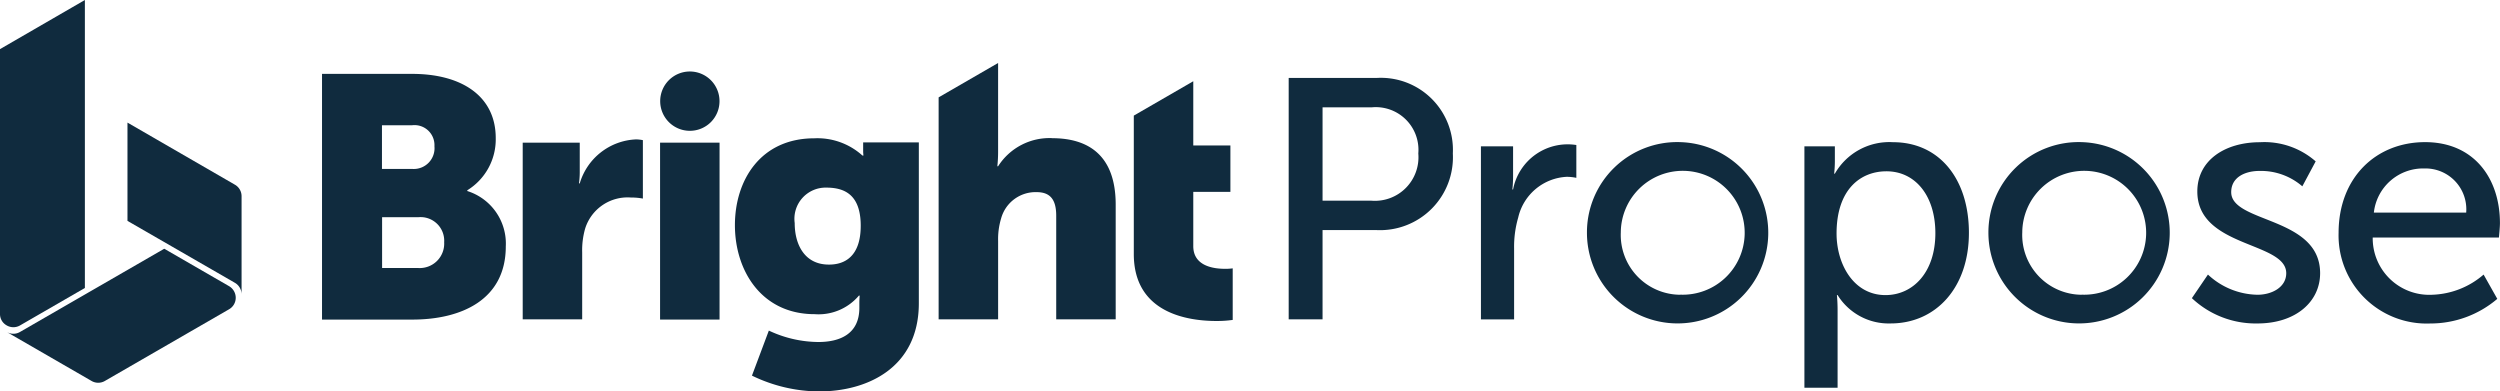 <?xml version="1.0" encoding="UTF-8"?>
<svg xmlns="http://www.w3.org/2000/svg" width="170.363" height="26.673" viewBox="0 0 170.363 26.673">
  <g id="BrightPropose_Logo_RGB" transform="translate(-229.846 -363.73)">
    <g id="Group_91" data-name="Group 91" transform="translate(251.782 368.765)">
      <path id="Path_110" data-name="Path 110" d="M330.5,398.558a1.666,1.666,0,0,0,1.783-1.752,1.61,1.61,0,0,0-1.752-1.71h-2.478v3.462Zm-.352-6.749a1.414,1.414,0,0,0,1.472-1.545,1.362,1.362,0,0,0-1.544-1.431h-2.032v2.975Zm-6.2-6.479h6.158c3.348,0,5.691,1.5,5.691,4.375a4.072,4.072,0,0,1-1.938,3.556v.052a3.752,3.752,0,0,1,2.623,3.774c0,3.649-3.048,4.986-6.365,4.986h-6.158V385.33Z" transform="translate(-323.951 -385.33)" fill="#102b3e"></path>
      <path id="Path_111" data-name="Path 111" d="M382.655,404.716h3.887v2.032a5.79,5.79,0,0,1-.052.746h.052a4.183,4.183,0,0,1,3.836-3,2.392,2.392,0,0,1,.466.052v3.981a4.231,4.231,0,0,0-.819-.072,3.029,3.029,0,0,0-3.11,2.1,5.342,5.342,0,0,0-.207,1.638v4.561h-4.053Z" transform="translate(-368.971 -400.03)" fill="#102b3e"></path>
    </g>
    <rect id="Rectangle_325" data-name="Rectangle 325" width="4.053" height="12.056" transform="translate(274.827 373.451)" fill="#102b3e"></rect>
    <path id="Path_112" data-name="Path 112" d="M426.9,386.654a2.021,2.021,0,1,0-2.021,2.021,2.017,2.017,0,0,0,2.021-2.021" transform="translate(-148.023 -16.031)" fill="#102b3e"></path>
    <path id="Path_113" data-name="Path 113" d="M453.269,410.118c0-2.135-1.12-2.6-2.343-2.6a2.127,2.127,0,0,0-2.156,2.415c0,1.5.7,2.83,2.322,2.83,1.057.01,2.177-.529,2.177-2.644m-2.882,7.92c1.451,0,2.789-.539,2.789-2.322v-.394c0-.145.021-.446.021-.446h-.052a3.6,3.6,0,0,1-3.017,1.265c-3.628,0-5.432-2.975-5.432-6.065,0-3.069,1.752-5.919,5.411-5.919a4.572,4.572,0,0,1,3.276,1.172h.073a2.3,2.3,0,0,1-.021-.28v-.612h3.794v10.957c0,4.406-3.514,6.013-6.811,6.013a10.6,10.6,0,0,1-4.561-1.078l1.151-3.069a8.025,8.025,0,0,0,3.379.778" transform="translate(-164.769 -31.003)" fill="#102b3e"></path>
    <path id="Path_114" data-name="Path 114" d="M511.979,387.263a4.152,4.152,0,0,0-3.68,1.918h-.052a9.354,9.354,0,0,0,.052-1.026v-6.013l-4.053,2.343V399.61H508.3v-5.339a4.888,4.888,0,0,1,.207-1.545,2.435,2.435,0,0,1,2.415-1.783c.892,0,1.337.466,1.337,1.6v7.07h4.053v-7.816c0-3.4-1.9-4.53-4.333-4.53" transform="translate(-210.437 -14.12)" fill="#102b3e"></path>
    <path id="Path_115" data-name="Path 115" d="M567.513,400.261c-.778,0-2.156-.186-2.156-1.545v-3.7h2.53v-3.162h-2.53v-4.375l-4.053,2.343v9.434c0,4.053,3.722,4.561,5.64,4.561a7.536,7.536,0,0,0,1.1-.073V400.23a3.508,3.508,0,0,1-.529.031" transform="translate(-254.195 -18.213)" fill="#102b3e"></path>
    <path id="Path_116" data-name="Path 116" d="M229.846,385.116a.882.882,0,0,0,.456.788.9.9,0,0,0,.912,0l4.416-2.55V363.73l-5.785,3.348Z" transform="translate(0)" fill="#102b3e"></path>
    <path id="Path_117" data-name="Path 117" d="M231.8,442.115a.9.9,0,0,0,.912,0l9.827-5.67,4.416,2.55a.916.916,0,0,1,.456.788.9.9,0,0,1-.456.788l-8.459,4.883a.9.9,0,0,1-.912,0Z" transform="translate(-1.501 -55.765)" fill="#102b3e"></path>
    <path id="Path_118" data-name="Path 118" d="M267.114,406.272l7.319,4.219a.916.916,0,0,1,.456.788v-6.686a.9.9,0,0,0-.456-.788l-7.319-4.23Z" transform="translate(-28.581 -27.49)" fill="#102b3e"></path>
    <g id="Group_92" data-name="Group 92" transform="translate(317.668 369.04)">
      <path id="Path_119" data-name="Path 119" d="M606.6,386.509h6.013a4.911,4.911,0,0,1,5.173,5.15,4.967,4.967,0,0,1-5.173,5.22h-3.705v6.082H606.6V386.509Zm5.64,8.366a2.969,2.969,0,0,0,3.193-3.216,2.909,2.909,0,0,0-3.169-3.146h-3.356v6.362Z" transform="translate(-606.604 -386.509)" fill="#102b3e"></path>
      <path id="Path_120" data-name="Path 120" d="M662.787,406.046h2.191V408.1a8.462,8.462,0,0,1-.047.886h.047a3.786,3.786,0,0,1,4.311-3.029v2.237a3.245,3.245,0,0,0-.652-.07,3.577,3.577,0,0,0-3.309,2.773,7.172,7.172,0,0,0-.28,2.121v4.824h-2.26Z" transform="translate(-649.691 -401.385)" fill="#102b3e"></path>
      <path id="Path_121" data-name="Path 121" d="M700.142,405.3a6.178,6.178,0,1,1-6.362,6.152A6.151,6.151,0,0,1,700.142,405.3Zm0,10.394a4.221,4.221,0,1,0-4.055-4.241A4.074,4.074,0,0,0,700.142,415.7Z" transform="translate(-673.459 -400.924)" fill="#102b3e"></path>
      <path id="Path_122" data-name="Path 122" d="M757.361,405.586h2.074v1a8.263,8.263,0,0,1-.047.862h.047a4.277,4.277,0,0,1,3.962-2.144c3.169,0,5.173,2.517,5.173,6.175,0,3.752-2.261,6.176-5.337,6.176a4.1,4.1,0,0,1-3.612-1.934h-.047s.047.42.047,1.025v5.29h-2.261V405.586Zm5.523,10.137c1.864,0,3.4-1.538,3.4-4.218,0-2.563-1.375-4.218-3.333-4.218-1.771,0-3.4,1.235-3.4,4.241C759.552,413.625,760.717,415.723,762.884,415.723Z" transform="translate(-722.22 -400.924)" fill="#102b3e"></path>
      <path id="Path_123" data-name="Path 123" d="M817.509,405.3a6.178,6.178,0,1,1-6.362,6.152A6.151,6.151,0,0,1,817.509,405.3Zm0,10.394a4.221,4.221,0,1,0-4.055-4.241A4.074,4.074,0,0,0,817.509,415.7Z" transform="translate(-763.468 -400.924)" fill="#102b3e"></path>
      <path id="Path_124" data-name="Path 124" d="M871.723,414.324A5.059,5.059,0,0,0,875.1,415.7c.979,0,1.958-.513,1.958-1.468,0-2.167-6.059-1.724-6.059-5.57,0-2.144,1.911-3.356,4.265-3.356a5.3,5.3,0,0,1,3.8,1.305l-.909,1.7a4.315,4.315,0,0,0-2.913-1.049c-.979,0-1.934.42-1.934,1.445,0,2.121,6.059,1.655,6.059,5.523,0,1.958-1.678,3.426-4.265,3.426a6.34,6.34,0,0,1-4.474-1.724Z" transform="translate(-809.084 -400.924)" fill="#102b3e"></path>
      <path id="Path_125" data-name="Path 125" d="M919.413,405.3c3.333,0,5.1,2.47,5.1,5.523,0,.3-.07.979-.07.979h-8.6A3.854,3.854,0,0,0,919.9,415.7a5.622,5.622,0,0,0,3.5-1.375l.932,1.655a7.019,7.019,0,0,1-4.568,1.678,6.005,6.005,0,0,1-6.246-6.176C913.517,407.729,916.057,405.3,919.413,405.3Zm2.8,4.8a2.782,2.782,0,0,0-2.843-3.006,3.379,3.379,0,0,0-3.449,3.006Z" transform="translate(-841.976 -400.924)" fill="#102b3e"></path>
    </g>
  </g>
</svg>
